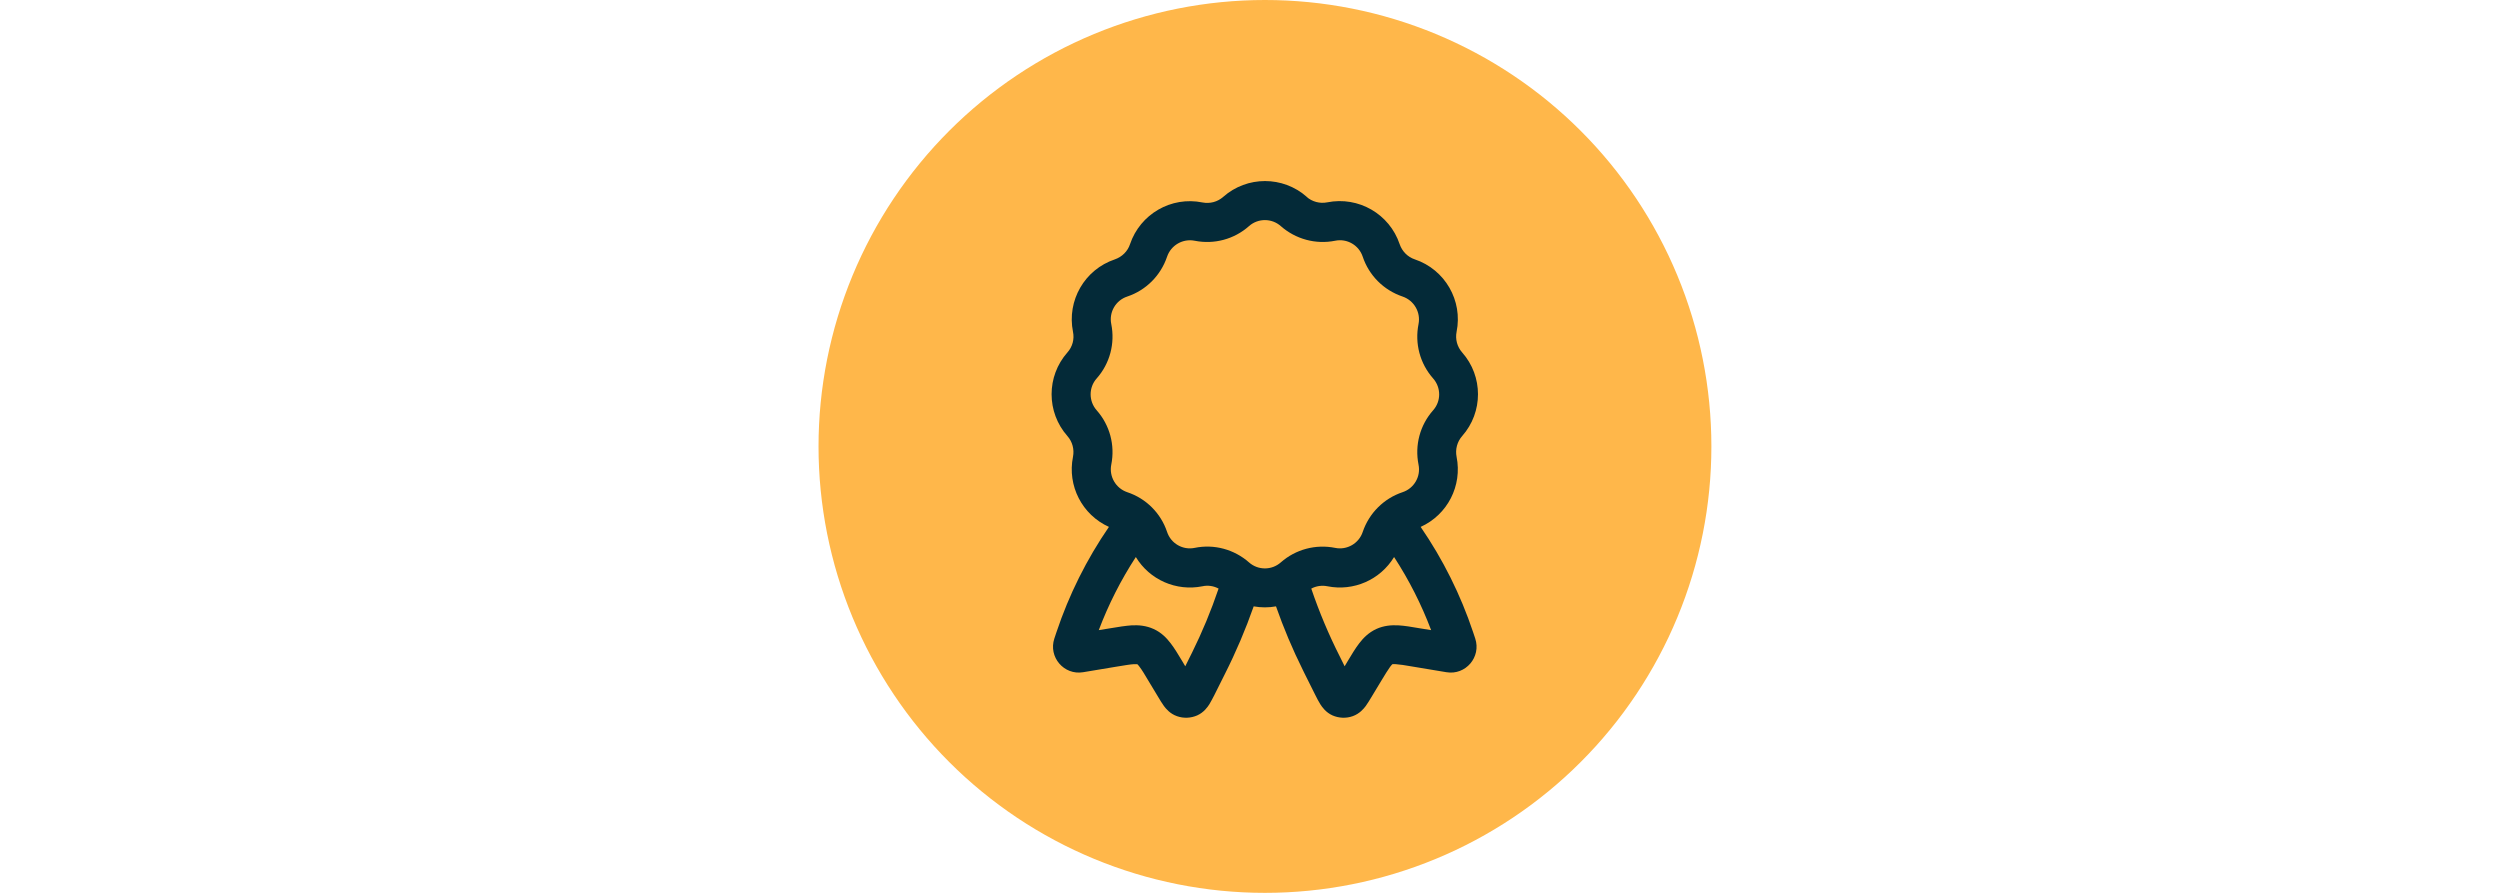 <svg version="1.0" preserveAspectRatio="xMidYMid meet" height="500" viewBox="0 0 1050 375" zoomAndPan="magnify" width="1400" xmlns:xlink="http://www.w3.org/1999/xlink" xmlns="http://www.w3.org/2000/svg"><defs><clipPath id="1c736da3e0"><path clip-rule="nonzero" d="M 343.781 0 L 718.781 0 L 718.781 375 L 343.781 375 Z M 343.781 0"></path></clipPath></defs><g clip-path="url(#1c736da3e0)"><path fill-rule="nonzero" fill-opacity="1" d="M 531.281 0 C 534.352 0 537.418 0.074 540.48 0.227 C 543.547 0.375 546.605 0.602 549.66 0.902 C 552.715 1.203 555.758 1.578 558.793 2.031 C 561.828 2.48 564.852 3.004 567.859 3.602 C 570.871 4.203 573.863 4.875 576.84 5.617 C 579.816 6.363 582.773 7.184 585.711 8.074 C 588.645 8.965 591.559 9.926 594.449 10.961 C 597.336 11.996 600.199 13.098 603.035 14.273 C 605.871 15.445 608.676 16.691 611.449 18.004 C 614.223 19.312 616.961 20.691 619.668 22.141 C 622.375 23.586 625.043 25.098 627.676 26.676 C 630.309 28.254 632.898 29.895 635.449 31.598 C 638.004 33.305 640.512 35.07 642.977 36.898 C 645.441 38.727 647.859 40.613 650.23 42.559 C 652.602 44.508 654.926 46.512 657.199 48.57 C 659.473 50.633 661.695 52.746 663.863 54.918 C 666.035 57.086 668.148 59.309 670.211 61.582 C 672.27 63.855 674.273 66.18 676.223 68.551 C 678.168 70.922 680.055 73.34 681.883 75.805 C 683.711 78.27 685.477 80.777 687.184 83.332 C 688.887 85.883 690.527 88.473 692.105 91.105 C 693.684 93.738 695.195 96.406 696.641 99.113 C 698.09 101.82 699.469 104.559 700.781 107.332 C 702.09 110.105 703.336 112.91 704.508 115.746 C 705.684 118.582 706.789 121.445 707.82 124.332 C 708.855 127.223 709.816 130.137 710.707 133.07 C 711.598 136.008 712.418 138.965 713.164 141.941 C 713.906 144.918 714.582 147.91 715.18 150.922 C 715.777 153.93 716.301 156.953 716.754 159.988 C 717.203 163.023 717.578 166.066 717.879 169.121 C 718.18 172.176 718.406 175.234 718.555 178.301 C 718.707 181.363 718.781 184.43 718.781 187.5 C 718.781 190.57 718.707 193.637 718.555 196.699 C 718.406 199.766 718.18 202.824 717.879 205.879 C 717.578 208.934 717.203 211.977 716.754 215.012 C 716.301 218.047 715.777 221.07 715.18 224.078 C 714.582 227.09 713.906 230.082 713.164 233.059 C 712.418 236.035 711.598 238.992 710.707 241.93 C 709.816 244.863 708.855 247.777 707.82 250.668 C 706.789 253.555 705.684 256.418 704.508 259.254 C 703.336 262.09 702.09 264.895 700.781 267.668 C 699.469 270.441 698.09 273.18 696.641 275.887 C 695.195 278.594 693.684 281.262 692.105 283.895 C 690.527 286.527 688.887 289.117 687.184 291.668 C 685.477 294.223 683.711 296.73 681.883 299.195 C 680.055 301.66 678.168 304.078 676.223 306.449 C 674.273 308.82 672.27 311.145 670.211 313.418 C 668.148 315.691 666.035 317.914 663.863 320.082 C 661.695 322.254 659.473 324.367 657.199 326.43 C 654.926 328.488 652.602 330.492 650.23 332.438 C 647.859 334.387 645.441 336.273 642.977 338.102 C 640.512 339.93 638.004 341.695 635.449 343.402 C 632.898 345.105 630.309 346.746 627.676 348.324 C 625.043 349.902 622.375 351.414 619.668 352.859 C 616.961 354.309 614.223 355.688 611.449 356.996 C 608.676 358.309 605.871 359.555 603.035 360.727 C 600.199 361.902 597.336 363.004 594.449 364.039 C 591.559 365.074 588.645 366.035 585.711 366.926 C 582.773 367.816 579.816 368.637 576.84 369.379 C 573.863 370.125 570.871 370.797 567.859 371.398 C 564.852 371.996 561.828 372.52 558.793 372.969 C 555.758 373.422 552.715 373.797 549.66 374.098 C 546.605 374.398 543.547 374.625 540.48 374.773 C 537.418 374.926 534.352 375 531.281 375 C 528.215 375 525.145 374.926 522.082 374.773 C 519.016 374.625 515.957 374.398 512.902 374.098 C 509.852 373.797 506.805 373.422 503.77 372.969 C 500.734 372.52 497.711 371.996 494.703 371.398 C 491.691 370.797 488.699 370.125 485.723 369.379 C 482.746 368.637 479.789 367.816 476.852 366.926 C 473.918 366.035 471.004 365.074 468.113 364.039 C 465.227 363.004 462.363 361.902 459.527 360.727 C 456.695 359.555 453.891 358.309 451.113 356.996 C 448.34 355.688 445.602 354.309 442.895 352.859 C 440.188 351.414 437.52 349.902 434.887 348.324 C 432.254 346.746 429.664 345.105 427.113 343.402 C 424.562 341.695 422.051 339.93 419.59 338.102 C 417.125 336.273 414.703 334.387 412.332 332.438 C 409.961 330.492 407.637 328.488 405.363 326.43 C 403.09 324.367 400.867 322.254 398.699 320.082 C 396.531 317.914 394.414 315.691 392.352 313.418 C 390.293 311.145 388.289 308.82 386.344 306.449 C 384.395 304.078 382.508 301.66 380.68 299.195 C 378.852 296.73 377.086 294.223 375.383 291.668 C 373.676 289.117 372.035 286.527 370.457 283.895 C 368.879 281.262 367.367 278.594 365.922 275.887 C 364.477 273.18 363.094 270.441 361.785 267.668 C 360.473 264.895 359.23 262.09 358.055 259.254 C 356.879 256.418 355.777 253.555 354.742 250.668 C 353.707 247.777 352.746 244.863 351.855 241.93 C 350.965 238.992 350.145 236.035 349.402 233.059 C 348.656 230.082 347.984 227.09 347.383 224.078 C 346.785 221.07 346.262 218.047 345.812 215.012 C 345.359 211.977 344.984 208.934 344.684 205.879 C 344.383 202.824 344.156 199.766 344.008 196.699 C 343.855 193.637 343.781 190.57 343.781 187.5 C 343.781 184.43 343.855 181.363 344.008 178.301 C 344.156 175.234 344.383 172.176 344.684 169.121 C 344.984 166.066 345.359 163.023 345.812 159.988 C 346.262 156.953 346.785 153.93 347.383 150.922 C 347.984 147.91 348.656 144.918 349.402 141.941 C 350.145 138.965 350.965 136.008 351.855 133.07 C 352.746 130.137 353.707 127.223 354.742 124.332 C 355.777 121.445 356.879 118.582 358.055 115.746 C 359.23 112.91 360.473 110.105 361.785 107.332 C 363.094 104.559 364.477 101.82 365.922 99.113 C 367.367 96.406 368.879 93.738 370.457 91.105 C 372.035 88.473 373.676 85.883 375.383 83.332 C 377.086 80.777 378.852 78.27 380.68 75.805 C 382.508 73.34 384.395 70.922 386.344 68.551 C 388.289 66.18 390.293 63.855 392.352 61.582 C 394.414 59.309 396.531 57.086 398.699 54.918 C 400.867 52.746 403.09 50.633 405.363 48.57 C 407.637 46.512 409.961 44.508 412.332 42.559 C 414.703 40.613 417.125 38.727 419.59 36.898 C 422.051 35.07 424.562 33.305 427.113 31.598 C 429.664 29.895 432.254 28.254 434.887 26.676 C 437.52 25.098 440.188 23.586 442.895 22.141 C 445.602 20.691 448.34 19.312 451.113 18.004 C 453.891 16.691 456.695 15.445 459.527 14.273 C 462.363 13.098 465.227 11.996 468.113 10.961 C 471.004 9.926 473.918 8.965 476.852 8.074 C 479.789 7.184 482.746 6.363 485.723 5.617 C 488.699 4.875 491.691 4.203 494.703 3.602 C 497.711 3.004 500.734 2.48 503.77 2.031 C 506.805 1.578 509.852 1.203 512.902 0.902 C 515.957 0.602 519.016 0.375 522.082 0.227 C 525.145 0.074 528.215 0 531.281 0 Z M 531.281 0" fill="#ffb74a"></path></g><path fill-rule="evenodd" fill-opacity="1" d="M 548.859 82.688 C 538.828 73.828 523.781 73.828 513.75 82.688 C 511.359 84.797 508.172 85.641 505.031 85.031 C 491.906 82.359 478.875 89.906 474.609 102.562 C 473.625 105.562 471.234 107.906 468.234 108.938 C 455.531 113.203 448.031 126.234 450.656 139.359 C 451.312 142.453 450.422 145.688 448.312 148.031 C 439.453 158.062 439.453 173.109 448.312 183.141 C 450.422 185.531 451.266 188.719 450.656 191.859 C 448.219 204 454.453 216.188 465.75 221.297 C 456.375 234.938 448.969 249.797 443.719 265.5 L 442.828 268.172 C 440.25 275.953 446.859 283.688 454.922 282.328 L 468.703 280.031 C 472.453 279.422 474.609 279.047 476.203 278.953 C 476.625 278.953 477.094 278.953 477.516 278.953 L 477.656 278.953 C 477.656 278.953 477.656 278.953 477.75 279.047 C 477.891 279.188 478.172 279.422 478.594 280.031 C 479.578 281.297 480.703 283.172 482.625 286.406 L 486.469 292.781 C 487.219 294 488.016 295.406 488.859 296.531 C 489.703 297.656 491.391 299.766 494.344 300.797 C 497.109 301.781 500.156 301.641 502.828 300.469 C 505.641 299.203 507.188 296.953 507.938 295.781 C 508.641 294.609 509.391 293.156 510.047 291.891 L 514.453 283.078 C 519.094 273.891 523.125 264.422 526.547 254.672 C 529.641 255.234 532.828 255.234 535.922 254.672 C 539.109 263.766 542.859 272.672 547.172 281.344 C 547.406 281.766 547.594 282.234 548.016 283.078 L 552.422 291.891 C 553.078 293.203 553.781 294.609 554.531 295.781 C 555.281 296.953 556.828 299.203 559.641 300.469 C 562.312 301.641 565.359 301.781 568.125 300.797 C 571.031 299.766 572.766 297.656 573.609 296.531 C 574.406 295.406 575.25 294.047 576 292.781 L 579.844 286.406 C 581.812 283.172 582.938 281.297 583.875 280.031 C 584.297 279.469 584.578 279.188 584.719 279.047 L 584.812 278.953 C 584.812 278.953 584.859 278.953 584.906 278.953 C 585.094 278.953 585.469 278.906 586.219 278.953 C 587.812 279.047 589.969 279.375 593.719 280.031 L 607.5 282.328 C 615.562 283.688 622.172 275.953 619.594 268.172 L 618.703 265.5 C 613.453 249.797 606.047 234.938 596.672 221.297 C 607.969 216.188 614.203 204 611.766 191.859 C 611.156 188.766 612 185.531 614.109 183.141 C 622.969 173.109 622.969 158.062 614.109 148.031 C 612 145.641 611.156 142.453 611.766 139.359 C 614.438 126.234 606.891 113.203 594.234 108.938 C 591.234 107.953 588.891 105.562 587.859 102.562 C 583.594 89.859 570.562 82.359 557.438 84.984 C 554.344 85.594 551.109 84.75 548.719 82.641 Z M 585.516 233.953 C 579.703 243.516 568.547 248.438 557.531 246.234 C 555.234 245.766 552.797 246.094 550.734 247.219 C 554.062 257.016 558.094 266.625 562.781 275.859 L 564.75 279.844 L 565.969 277.781 C 567.656 274.969 569.25 272.297 570.844 270.234 C 572.625 267.891 574.828 265.688 578.016 264.188 C 581.203 262.734 584.344 262.5 587.25 262.641 C 589.875 262.781 592.922 263.297 596.156 263.859 L 601.078 264.656 C 597 253.875 591.797 243.609 585.516 233.953 Z M 511.828 247.219 C 509.766 246.094 507.328 245.719 505.031 246.234 C 494.062 248.438 482.859 243.562 477.047 233.953 C 470.766 243.609 465.562 253.875 461.484 264.656 L 466.406 263.859 C 469.641 263.297 472.688 262.828 475.312 262.641 C 478.219 262.5 481.359 262.734 484.547 264.188 C 487.734 265.641 489.938 267.891 491.719 270.234 C 493.312 272.297 494.906 274.969 496.594 277.781 L 497.812 279.844 L 499.781 275.859 L 500.625 274.172 C 504.938 265.453 508.688 256.453 511.781 247.266 Z M 524.578 94.969 C 528.375 91.594 534.141 91.594 537.938 94.969 C 544.172 100.453 552.609 102.75 560.766 101.109 C 565.781 100.078 570.75 102.984 572.344 107.812 C 574.969 115.688 581.156 121.875 589.078 124.547 C 593.906 126.188 596.766 131.156 595.781 136.125 C 594.141 144.281 596.391 152.719 601.922 158.953 C 605.297 162.797 605.297 168.516 601.922 172.312 C 596.391 178.547 594.141 186.984 595.781 195.141 C 596.812 200.156 593.906 205.125 589.078 206.719 C 581.203 209.344 575.016 215.531 572.344 223.406 C 570.75 228.234 565.734 231.141 560.766 230.109 C 552.609 228.469 544.172 230.719 537.938 236.203 C 534.141 239.578 528.375 239.578 524.578 236.203 C 518.344 230.719 509.906 228.422 501.75 230.109 C 496.734 231.141 491.766 228.234 490.172 223.406 C 487.547 215.531 481.359 209.344 473.438 206.719 C 468.609 205.078 465.75 200.109 466.734 195.141 C 468.375 186.984 466.125 178.547 460.594 172.312 C 457.219 168.469 457.219 162.75 460.594 158.953 C 466.125 152.719 468.375 144.281 466.734 136.125 C 465.703 131.109 468.609 126.141 473.438 124.547 C 481.312 121.922 487.5 115.734 490.172 107.812 C 491.812 102.984 496.781 100.125 501.75 101.109 C 509.906 102.75 518.344 100.5 524.578 94.969 Z M 524.578 94.969" fill="#042a38"></path></svg>